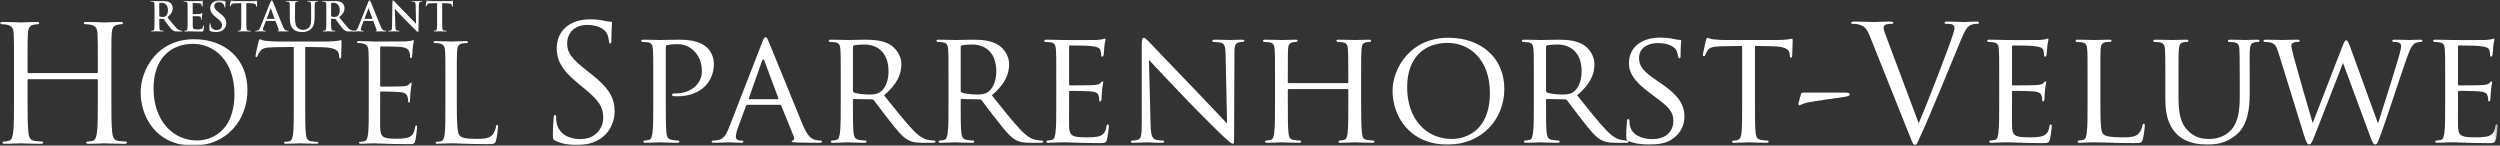 <svg width="618" height="36" viewBox="0 0 618 36" fill="none" xmlns="http://www.w3.org/2000/svg">
<rect x="0" y="0" width="618" height="36" fill="#333333" stroke="none"/>
<g id="logo-white-FH147">
<g id="Sparrenhorst-Veluwe_Logo_RGB (1) 1" clip-path="url(#clip0_416_77)">
<g id="g8">
<g id="g10">
<g id="Clip path group">
<mask id="mask0_416_77" style="mask-type:luminance" maskUnits="userSpaceOnUse" x="0" y="0" width="618" height="36">
<g id="clipPath16">
<path id="path14" d="M0 7.52024e-05H617.45V36H0V7.52024e-05Z" fill="white"/>
</g>
</mask>
<g mask="url(#mask0_416_77)">
<g id="g12">
<g id="g18">
<path id="path20" d="M27.53 23.995C27.53 27.82 27.53 30.967 27.729 32.64C27.85 33.797 28.088 34.672 29.284 34.832C29.841 34.912 30.718 34.992 31.076 34.992C31.315 34.992 31.395 35.111 31.395 35.23C31.395 35.429 31.196 35.55 30.757 35.55C28.566 35.55 26.055 35.429 25.857 35.429C25.658 35.429 23.148 35.55 21.952 35.55C21.514 35.55 21.315 35.469 21.315 35.23C21.315 35.111 21.395 34.992 21.634 34.992C21.992 34.992 22.471 34.912 22.83 34.832C23.626 34.672 23.825 33.797 23.985 32.64C24.183 30.967 24.183 27.82 24.183 23.995V19.811C24.183 19.652 24.064 19.573 23.945 19.573H7.052C6.932 19.573 6.812 19.613 6.812 19.811V23.995C6.812 27.82 6.812 30.967 7.012 32.64C7.132 33.797 7.37 34.672 8.565 34.832C9.124 34.912 10 34.992 10.358 34.992C10.598 34.992 10.677 35.111 10.677 35.23C10.677 35.429 10.477 35.55 10.04 35.55C7.848 35.55 5.338 35.429 5.139 35.429C4.94 35.429 2.43 35.55 1.235 35.55C0.796 35.55 0.597 35.469 0.597 35.23C0.597 35.111 0.677 34.992 0.916 34.992C1.274 34.992 1.752 34.912 2.112 34.832C2.908 34.672 3.107 33.797 3.267 32.64C3.466 30.967 3.466 27.82 3.466 23.995V16.982C3.466 10.768 3.466 9.651 3.386 8.377C3.307 7.023 2.988 6.385 1.672 6.105C1.354 6.026 0.677 5.986 0.318 5.986C0.159 5.986 -0 5.907 -0 5.747C-0 5.507 0.199 5.428 0.636 5.428C2.43 5.428 4.94 5.549 5.139 5.549C5.338 5.549 7.848 5.428 9.043 5.428C9.482 5.428 9.681 5.507 9.681 5.747C9.681 5.907 9.523 5.986 9.363 5.986C9.084 5.986 8.845 6.026 8.366 6.105C7.291 6.304 6.972 6.982 6.892 8.377C6.812 9.651 6.812 10.768 6.812 16.982V17.819C6.812 18.018 6.932 18.059 7.052 18.059H23.945C24.064 18.059 24.183 18.018 24.183 17.819V16.982C24.183 10.768 24.183 9.651 24.104 8.377C24.025 7.023 23.706 6.385 22.391 6.105C22.071 6.026 21.395 5.986 21.036 5.986C20.876 5.986 20.718 5.907 20.718 5.747C20.718 5.507 20.917 5.428 21.355 5.428C23.148 5.428 25.658 5.549 25.857 5.549C26.055 5.549 28.566 5.428 29.761 5.428C30.2 5.428 30.399 5.507 30.399 5.747C30.399 5.907 30.239 5.986 30.081 5.986C29.802 5.986 29.562 6.026 29.084 6.105C28.008 6.304 27.69 6.982 27.61 8.377C27.53 9.651 27.53 10.768 27.53 16.982V23.995Z" fill="white"/>
</g>
<g id="g22">
<path id="path24" d="M48.692 34.724C51.711 34.724 57.951 32.98 57.951 23.218C57.951 15.165 53.053 10.837 47.753 10.837C42.15 10.837 37.956 14.527 37.956 21.874C37.956 29.692 42.652 34.724 48.692 34.724ZM47.986 9.697C55.537 9.697 61.173 14.46 61.173 22.279C61.173 29.793 55.872 36 47.786 36C38.593 36 34.768 28.854 34.768 22.814C34.768 17.379 38.727 9.697 47.986 9.697Z" fill="white"/>
</g>
<g id="g26">
<path id="path28" d="M75.445 25.801C75.445 29.022 75.445 31.671 75.613 33.081C75.713 34.054 75.916 34.793 76.922 34.926C77.391 34.993 78.129 35.061 78.431 35.061C78.633 35.061 78.7 35.16 78.7 35.262C78.7 35.429 78.532 35.53 78.162 35.53C76.318 35.53 74.204 35.429 74.036 35.429C73.87 35.429 71.755 35.53 70.748 35.53C70.378 35.53 70.212 35.464 70.212 35.262C70.212 35.16 70.279 35.061 70.48 35.061C70.782 35.061 71.184 34.993 71.486 34.926C72.157 34.793 72.325 34.054 72.46 33.081C72.628 31.671 72.628 29.022 72.628 25.801V11.61L67.661 11.676C65.58 11.71 64.776 11.944 64.238 12.75C63.87 13.32 63.77 13.553 63.669 13.789C63.569 14.057 63.469 14.126 63.334 14.126C63.233 14.126 63.166 14.024 63.166 13.824C63.166 13.488 63.837 10.602 63.904 10.334C63.972 10.133 64.105 9.697 64.238 9.697C64.474 9.697 64.809 10.032 65.715 10.098C66.689 10.199 67.964 10.266 68.366 10.266H80.947C82.021 10.266 82.794 10.166 83.329 10.098C83.833 9.998 84.134 9.932 84.269 9.932C84.437 9.932 84.437 10.133 84.437 10.334C84.437 11.34 84.336 13.656 84.336 14.024C84.336 14.325 84.236 14.46 84.101 14.46C83.934 14.46 83.866 14.36 83.833 13.89L83.799 13.521C83.665 12.514 82.894 11.743 79.672 11.676L75.445 11.61V25.801Z" fill="white"/>
</g>
<g id="g30">
<path id="path32" d="M91.16 19.895C91.16 14.662 91.16 13.723 91.092 12.648C91.025 11.508 90.757 10.972 89.65 10.736C89.382 10.669 88.813 10.636 88.51 10.636C88.375 10.636 88.24 10.569 88.24 10.435C88.24 10.233 88.408 10.166 88.778 10.166C90.288 10.166 92.401 10.266 92.569 10.266C92.804 10.266 99.48 10.266 100.252 10.233C100.89 10.199 101.426 10.133 101.696 10.065C101.863 10.032 101.997 9.898 102.164 9.898C102.266 9.898 102.298 10.032 102.298 10.199C102.298 10.435 102.131 10.837 102.031 11.775C101.997 12.111 101.931 13.588 101.863 13.991C101.83 14.159 101.763 14.36 101.628 14.36C101.426 14.36 101.36 14.191 101.36 13.924C101.36 13.689 101.326 13.12 101.158 12.717C100.923 12.179 100.589 11.775 98.776 11.575C98.206 11.508 94.549 11.475 94.179 11.475C94.046 11.475 93.979 11.575 93.979 11.81V21.07C93.979 21.305 94.012 21.407 94.179 21.407C94.615 21.407 98.742 21.407 99.513 21.338C100.319 21.272 100.789 21.204 101.092 20.869C101.326 20.601 101.46 20.433 101.595 20.433C101.696 20.433 101.763 20.499 101.763 20.7C101.763 20.902 101.595 21.472 101.493 22.579C101.426 23.25 101.36 24.492 101.36 24.727C101.36 24.995 101.36 25.365 101.125 25.365C100.957 25.365 100.89 25.231 100.89 25.063C100.89 24.727 100.89 24.392 100.755 23.956C100.622 23.486 100.319 22.915 99.011 22.782C98.105 22.68 94.783 22.612 94.214 22.612C94.046 22.612 93.979 22.715 93.979 22.847V25.801C93.979 26.942 93.944 30.834 93.979 31.538C94.079 33.852 94.582 34.288 97.87 34.288C98.742 34.288 100.219 34.288 101.092 33.92C101.964 33.551 102.367 32.88 102.6 31.505C102.668 31.135 102.735 31 102.903 31C103.104 31 103.104 31.27 103.104 31.505C103.104 31.773 102.835 34.054 102.668 34.758C102.432 35.632 102.164 35.632 100.857 35.632C95.79 35.632 93.541 35.429 92.569 35.429C92.502 35.429 91.933 35.464 91.227 35.464C90.556 35.497 89.783 35.53 89.281 35.53C88.911 35.53 88.745 35.464 88.745 35.262C88.745 35.16 88.813 35.061 89.013 35.061C89.314 35.061 89.717 34.993 90.02 34.926C90.689 34.793 90.857 34.054 90.992 33.081C91.16 31.671 91.16 29.022 91.16 25.801V19.895Z" fill="white"/>
</g>
<g id="g34">
<path id="path36" d="M112.922 25.869C112.922 30.8 113.056 32.948 113.659 33.551C114.197 34.087 115.069 34.323 117.685 34.323C119.463 34.323 120.94 34.288 121.746 33.316C122.181 32.78 122.517 31.941 122.617 31.301C122.651 31.035 122.718 30.867 122.92 30.867C123.087 30.867 123.121 31 123.121 31.37C123.121 31.739 122.885 33.752 122.617 34.724C122.383 35.497 122.282 35.632 120.504 35.632C115.672 35.632 113.458 35.429 111.513 35.429C111.378 35.429 110.807 35.464 110.138 35.464C109.465 35.497 108.728 35.53 108.225 35.53C107.855 35.53 107.687 35.464 107.687 35.262C107.687 35.16 107.755 35.061 107.955 35.061C108.258 35.061 108.661 34.994 108.963 34.926C109.633 34.793 109.801 34.054 109.936 33.081C110.103 31.671 110.103 29.022 110.103 25.801V19.895C110.103 14.662 110.103 13.723 110.036 12.648C109.969 11.508 109.702 10.972 108.594 10.737C108.325 10.669 107.755 10.636 107.452 10.636C107.319 10.636 107.184 10.569 107.184 10.436C107.184 10.233 107.352 10.165 107.722 10.165C109.23 10.165 111.345 10.266 111.513 10.266C111.681 10.266 114.13 10.165 115.136 10.165C115.505 10.165 115.672 10.233 115.672 10.436C115.672 10.569 115.538 10.636 115.404 10.636C115.169 10.636 114.699 10.669 114.297 10.737C113.324 10.904 113.056 11.475 112.99 12.648C112.922 13.723 112.922 14.662 112.922 19.895V25.869Z" fill="white"/>
</g>
<g id="g38">
<path id="path40" d="M39.374 3.907C39.374 4.017 39.394 4.058 39.465 4.088C39.675 4.158 39.974 4.187 40.224 4.187C40.624 4.187 40.755 4.148 40.934 4.017C41.233 3.798 41.525 3.338 41.525 2.517C41.525 1.1 40.584 0.688 39.993 0.688C39.744 0.688 39.563 0.698 39.465 0.728C39.394 0.75 39.374 0.789 39.374 0.869V3.907ZM38.195 3.119C38.195 1.598 38.195 1.319 38.175 0.999C38.155 0.659 38.074 0.499 37.745 0.429C37.665 0.408 37.495 0.4 37.355 0.4C37.246 0.4 37.186 0.378 37.186 0.31C37.186 0.238 37.256 0.22 37.405 0.22C37.936 0.22 38.565 0.25 38.775 0.25C39.114 0.25 39.874 0.22 40.184 0.22C40.813 0.22 41.483 0.28 42.022 0.648C42.304 0.839 42.701 1.348 42.701 2.018C42.701 2.758 42.393 3.438 41.384 4.257C42.273 5.377 42.963 6.267 43.551 6.887C44.112 7.466 44.524 7.537 44.673 7.566C44.782 7.586 44.872 7.596 44.951 7.596C45.033 7.596 45.072 7.626 45.072 7.677C45.072 7.757 45.003 7.776 44.882 7.776H43.932C43.372 7.776 43.123 7.727 42.862 7.586C42.433 7.357 42.053 6.887 41.493 6.117C41.093 5.566 40.634 4.888 40.504 4.737C40.454 4.677 40.395 4.667 40.324 4.667L39.455 4.647C39.405 4.647 39.374 4.667 39.374 4.727V4.868C39.374 5.797 39.374 6.587 39.424 7.007C39.455 7.295 39.514 7.516 39.814 7.556C39.965 7.578 40.184 7.596 40.304 7.596C40.385 7.596 40.422 7.626 40.422 7.677C40.422 7.747 40.353 7.776 40.224 7.776C39.645 7.776 38.905 7.747 38.754 7.747C38.565 7.747 37.936 7.776 37.535 7.776C37.405 7.776 37.335 7.747 37.335 7.677C37.335 7.626 37.375 7.596 37.495 7.596C37.646 7.596 37.765 7.578 37.854 7.556C38.054 7.516 38.104 7.295 38.143 7.007C38.195 6.587 38.195 5.797 38.195 4.878V3.119Z" fill="white"/>
</g>
<g id="g42">
<path id="path44" d="M46.381 3.119C46.381 1.599 46.381 1.319 46.361 0.999C46.34 0.659 46.26 0.499 45.932 0.429C45.853 0.409 45.683 0.4 45.542 0.4C45.431 0.4 45.373 0.379 45.373 0.31C45.373 0.238 45.442 0.22 45.592 0.22C46.12 0.22 46.751 0.25 47.032 0.25C47.351 0.25 49.34 0.25 49.529 0.238C49.72 0.22 49.881 0.199 49.959 0.179C50.009 0.169 50.07 0.139 50.12 0.139C50.17 0.139 50.181 0.179 50.181 0.229C50.181 0.3 50.13 0.418 50.098 0.879C50.09 0.979 50.07 1.42 50.05 1.539C50.039 1.589 50.02 1.649 49.951 1.649C49.881 1.649 49.859 1.599 49.859 1.51C49.859 1.438 49.851 1.269 49.802 1.148C49.73 0.969 49.63 0.849 49.131 0.788C48.962 0.769 47.911 0.75 47.712 0.75C47.663 0.75 47.641 0.778 47.641 0.849V3.378C47.641 3.448 47.651 3.488 47.712 3.488C47.929 3.488 49.081 3.488 49.311 3.469C49.551 3.448 49.7 3.418 49.791 3.317C49.859 3.239 49.901 3.189 49.951 3.189C49.99 3.189 50.02 3.207 50.02 3.268C50.02 3.328 49.97 3.488 49.941 3.997C49.921 4.198 49.901 4.598 49.901 4.667C49.901 4.747 49.901 4.858 49.81 4.858C49.74 4.858 49.72 4.817 49.72 4.767C49.708 4.667 49.708 4.538 49.68 4.408C49.63 4.208 49.49 4.057 49.12 4.018C48.932 3.997 47.941 3.989 47.701 3.989C47.651 3.989 47.641 4.027 47.641 4.088V4.877C47.641 5.217 47.631 6.136 47.641 6.428C47.663 7.116 47.82 7.266 48.84 7.266C49.101 7.266 49.52 7.266 49.78 7.147C50.039 7.027 50.158 6.816 50.23 6.407C50.249 6.297 50.269 6.257 50.34 6.257C50.421 6.257 50.421 6.338 50.421 6.437C50.421 6.666 50.34 7.347 50.291 7.546C50.22 7.807 50.13 7.807 49.75 7.807C48.24 7.807 47.571 7.747 46.981 7.747C46.751 7.747 46.12 7.776 45.721 7.776C45.592 7.776 45.523 7.747 45.523 7.677C45.523 7.627 45.562 7.597 45.683 7.597C45.83 7.597 45.95 7.577 46.042 7.556C46.242 7.516 46.292 7.295 46.332 7.007C46.381 6.587 46.381 5.797 46.381 4.877V3.119Z" fill="white"/>
</g>
<g id="g46">
<path id="path48" d="M51.949 7.657C51.79 7.586 51.758 7.538 51.758 7.317C51.758 6.768 51.799 6.167 51.809 6.006C51.819 5.857 51.849 5.746 51.93 5.746C52.018 5.746 52.028 5.837 52.028 5.917C52.028 6.047 52.068 6.257 52.12 6.428C52.338 7.166 52.929 7.436 53.55 7.436C54.448 7.436 54.887 6.828 54.887 6.297C54.887 5.807 54.738 5.337 53.908 4.697L53.448 4.338C52.349 3.477 51.969 2.778 51.969 1.969C51.969 0.869 52.888 0.079 54.279 0.079C54.928 0.079 55.348 0.179 55.607 0.249C55.699 0.269 55.746 0.3 55.746 0.368C55.746 0.499 55.709 0.789 55.709 1.569C55.709 1.79 55.676 1.868 55.597 1.868C55.528 1.868 55.498 1.808 55.498 1.689C55.498 1.599 55.448 1.287 55.238 1.028C55.088 0.839 54.797 0.539 54.149 0.539C53.407 0.539 52.96 0.97 52.96 1.569C52.96 2.029 53.188 2.379 54.02 3.008L54.298 3.217C55.498 4.148 55.937 4.818 55.937 5.767C55.937 6.348 55.718 7.035 54.997 7.506C54.498 7.825 53.938 7.916 53.407 7.916C52.828 7.916 52.378 7.847 51.949 7.657Z" fill="white"/>
</g>
<g id="g50">
<path id="path52" d="M59.639 0.779L58.15 0.819C57.572 0.839 57.33 0.889 57.18 1.11C57.08 1.259 57.029 1.379 57.011 1.46C56.99 1.538 56.961 1.579 56.901 1.579C56.83 1.579 56.81 1.528 56.81 1.419C56.81 1.259 57.001 0.35 57.021 0.27C57.05 0.139 57.08 0.079 57.14 0.079C57.22 0.079 57.321 0.18 57.572 0.199C57.86 0.229 58.24 0.249 58.569 0.249H62.529C63.168 0.249 63.409 0.149 63.489 0.149C63.558 0.149 63.568 0.21 63.568 0.359C63.568 0.569 63.538 1.259 63.538 1.519C63.528 1.619 63.508 1.679 63.448 1.679C63.368 1.679 63.349 1.629 63.338 1.478L63.328 1.37C63.308 1.11 63.037 0.829 62.148 0.809L60.889 0.779V4.878C60.889 5.797 60.889 6.587 60.939 7.017C60.968 7.295 61.03 7.516 61.33 7.556C61.468 7.578 61.689 7.596 61.84 7.596C61.949 7.596 61.999 7.626 61.999 7.676C61.999 7.747 61.919 7.775 61.808 7.775C61.149 7.775 60.518 7.747 60.24 7.747C60.009 7.747 59.379 7.775 58.98 7.775C58.851 7.775 58.779 7.747 58.779 7.676C58.779 7.626 58.819 7.596 58.94 7.596C59.09 7.596 59.209 7.578 59.299 7.556C59.499 7.516 59.56 7.295 59.589 7.007C59.639 6.587 59.639 5.797 59.639 4.878V0.779Z" fill="white"/>
</g>
<g id="g54">
<path id="path56" d="M67.825 4.667C67.873 4.667 67.885 4.637 67.873 4.608L66.975 2.138C66.964 2.099 66.954 2.049 66.924 2.049C66.894 2.049 66.875 2.099 66.865 2.138L65.945 4.598C65.935 4.637 65.945 4.667 65.985 4.667H67.825ZM65.784 5.168C65.734 5.168 65.716 5.188 65.696 5.248L65.155 6.676C65.056 6.927 65.006 7.166 65.006 7.286C65.006 7.466 65.094 7.596 65.404 7.596H65.555C65.675 7.596 65.705 7.617 65.705 7.677C65.705 7.757 65.645 7.775 65.535 7.775C65.215 7.775 64.785 7.747 64.476 7.747C64.365 7.747 63.816 7.775 63.295 7.775C63.166 7.775 63.106 7.757 63.106 7.677C63.106 7.617 63.146 7.596 63.226 7.596C63.315 7.596 63.456 7.587 63.536 7.578C63.996 7.516 64.186 7.176 64.386 6.676L66.894 0.4C67.014 0.109 67.074 0 67.175 0C67.265 0 67.325 0.091 67.424 0.32C67.664 0.869 69.263 4.947 69.904 6.468C70.284 7.367 70.573 7.506 70.784 7.556C70.933 7.587 71.083 7.596 71.204 7.596C71.283 7.596 71.333 7.606 71.333 7.677C71.333 7.757 71.241 7.775 70.873 7.775C70.513 7.775 69.785 7.775 68.984 7.757C68.804 7.747 68.683 7.747 68.683 7.677C68.683 7.617 68.724 7.596 68.824 7.587C68.894 7.566 68.963 7.476 68.914 7.357L68.115 5.236C68.094 5.188 68.064 5.168 68.014 5.168H65.784Z" fill="white"/>
</g>
<g id="g58">
<path id="path60" d="M71.646 3.119C71.646 1.599 71.646 1.319 71.624 0.999C71.604 0.659 71.525 0.499 71.196 0.429C71.115 0.409 70.945 0.4 70.805 0.4C70.695 0.4 70.635 0.379 70.635 0.31C70.635 0.238 70.705 0.22 70.856 0.22C71.385 0.22 72.016 0.25 72.314 0.25C72.555 0.25 73.184 0.22 73.544 0.22C73.695 0.22 73.763 0.238 73.763 0.31C73.763 0.379 73.703 0.4 73.604 0.4C73.494 0.4 73.435 0.409 73.314 0.429C73.043 0.479 72.965 0.648 72.945 0.999C72.924 1.319 72.924 1.599 72.924 3.119V4.518C72.924 5.968 73.214 6.577 73.703 6.977C74.153 7.347 74.614 7.387 74.954 7.387C75.393 7.387 75.934 7.246 76.333 6.846C76.883 6.297 76.914 5.397 76.914 4.367V3.119C76.914 1.599 76.914 1.319 76.893 0.999C76.872 0.659 76.793 0.499 76.462 0.429C76.383 0.409 76.213 0.4 76.103 0.4C75.995 0.4 75.934 0.379 75.934 0.31C75.934 0.238 76.003 0.22 76.144 0.22C76.654 0.22 77.282 0.25 77.293 0.25C77.413 0.25 78.043 0.22 78.432 0.22C78.573 0.22 78.642 0.238 78.642 0.31C78.642 0.379 78.582 0.4 78.462 0.4C78.352 0.4 78.291 0.409 78.173 0.429C77.902 0.479 77.822 0.648 77.803 0.999C77.782 1.319 77.782 1.599 77.782 3.119V4.187C77.782 5.297 77.672 6.476 76.833 7.196C76.124 7.807 75.403 7.916 74.754 7.916C74.224 7.916 73.264 7.886 72.535 7.227C72.024 6.768 71.646 6.028 71.646 4.578V3.119Z" fill="white"/>
</g>
<g id="g62">
<path id="path64" d="M81.844 3.907C81.844 4.017 81.864 4.058 81.933 4.088C82.144 4.158 82.443 4.187 82.695 4.187C83.093 4.187 83.224 4.148 83.403 4.017C83.702 3.798 83.992 3.338 83.992 2.517C83.992 1.1 83.053 0.688 82.464 0.688C82.214 0.688 82.034 0.698 81.933 0.728C81.864 0.75 81.844 0.789 81.844 0.869V3.907ZM80.665 3.119C80.665 1.598 80.665 1.319 80.644 0.999C80.624 0.659 80.544 0.499 80.214 0.429C80.134 0.408 79.964 0.4 79.824 0.4C79.714 0.4 79.655 0.378 79.655 0.31C79.655 0.238 79.724 0.22 79.874 0.22C80.405 0.22 81.034 0.25 81.244 0.25C81.584 0.25 82.344 0.22 82.653 0.22C83.284 0.22 83.952 0.28 84.492 0.648C84.772 0.839 85.172 1.348 85.172 2.018C85.172 2.758 84.862 3.438 83.853 4.257C84.742 5.377 85.432 6.267 86.022 6.887C86.583 7.466 86.992 7.537 87.142 7.566C87.251 7.586 87.341 7.596 87.421 7.596C87.501 7.596 87.543 7.626 87.543 7.677C87.543 7.757 87.471 7.776 87.352 7.776H86.403C85.842 7.776 85.592 7.727 85.331 7.586C84.903 7.357 84.522 6.887 83.962 6.117C83.564 5.566 83.103 4.888 82.974 4.737C82.924 4.677 82.863 4.667 82.794 4.667L81.923 4.647C81.874 4.647 81.844 4.667 81.844 4.727V4.868C81.844 5.797 81.844 6.587 81.894 7.007C81.923 7.295 81.983 7.516 82.283 7.556C82.434 7.578 82.653 7.596 82.774 7.596C82.854 7.596 82.893 7.626 82.893 7.677C82.893 7.747 82.824 7.776 82.695 7.776C82.114 7.776 81.374 7.747 81.223 7.747C81.034 7.747 80.405 7.776 80.005 7.776C79.874 7.776 79.804 7.747 79.804 7.677C79.804 7.626 79.845 7.596 79.964 7.596C80.114 7.596 80.234 7.578 80.325 7.556C80.524 7.516 80.574 7.295 80.614 7.007C80.665 6.587 80.665 5.797 80.665 4.878V3.119Z" fill="white"/>
</g>
<g id="g66">
<path id="path68" d="M92.001 4.667C92.051 4.667 92.061 4.637 92.051 4.608L91.153 2.138C91.142 2.099 91.132 2.049 91.102 2.049C91.072 2.049 91.052 2.099 91.042 2.138L90.123 4.598C90.113 4.637 90.123 4.667 90.162 4.667H92.001ZM89.963 5.168C89.912 5.168 89.892 5.188 89.872 5.248L89.333 6.676C89.233 6.927 89.182 7.166 89.182 7.286C89.182 7.466 89.273 7.596 89.582 7.596H89.733C89.852 7.596 89.882 7.617 89.882 7.677C89.882 7.757 89.823 7.775 89.713 7.775C89.393 7.775 88.963 7.747 88.653 7.747C88.543 7.747 87.994 7.775 87.473 7.775C87.344 7.775 87.284 7.757 87.284 7.677C87.284 7.617 87.324 7.596 87.403 7.596C87.493 7.596 87.634 7.587 87.713 7.578C88.173 7.516 88.364 7.176 88.563 6.676L91.072 0.4C91.192 0.109 91.252 0 91.352 0C91.442 0 91.501 0.091 91.601 0.32C91.841 0.869 93.441 4.947 94.082 6.468C94.461 7.367 94.75 7.506 94.96 7.556C95.109 7.587 95.26 7.596 95.381 7.596C95.461 7.596 95.511 7.606 95.511 7.677C95.511 7.757 95.419 7.775 95.051 7.775C94.691 7.775 93.961 7.775 93.161 7.757C92.981 7.747 92.862 7.747 92.862 7.677C92.862 7.617 92.902 7.596 93.002 7.587C93.071 7.566 93.141 7.476 93.092 7.357L92.292 5.236C92.272 5.188 92.242 5.168 92.192 5.168H89.963Z" fill="white"/>
</g>
<g id="g70">
<path id="path72" d="M97.725 6.416C97.745 7.196 97.874 7.457 98.074 7.526C98.244 7.586 98.435 7.596 98.594 7.596C98.704 7.596 98.765 7.617 98.765 7.677C98.765 7.757 98.674 7.776 98.534 7.776C97.885 7.776 97.486 7.746 97.295 7.746C97.205 7.746 96.734 7.776 96.215 7.776C96.085 7.776 95.995 7.767 95.995 7.677C95.995 7.617 96.055 7.596 96.155 7.596C96.286 7.596 96.465 7.586 96.606 7.546C96.865 7.466 96.905 7.176 96.915 6.308L97.006 0.389C97.006 0.19 97.036 0.049 97.134 0.049C97.246 0.049 97.335 0.179 97.504 0.358C97.625 0.489 99.145 2.119 100.603 3.567C101.284 4.248 102.633 5.688 102.804 5.847H102.852L102.754 1.359C102.744 0.75 102.653 0.559 102.414 0.459C102.263 0.4 102.023 0.4 101.883 0.4C101.763 0.4 101.724 0.369 101.724 0.31C101.724 0.229 101.833 0.22 101.984 0.22C102.503 0.22 102.983 0.25 103.194 0.25C103.303 0.25 103.682 0.22 104.173 0.22C104.302 0.22 104.403 0.229 104.403 0.31C104.403 0.369 104.342 0.4 104.223 0.4C104.123 0.4 104.042 0.4 103.922 0.429C103.643 0.509 103.564 0.72 103.552 1.279L103.443 7.586C103.443 7.807 103.401 7.896 103.312 7.896C103.202 7.896 103.083 7.785 102.973 7.677C102.343 7.077 101.063 5.767 100.024 4.737C98.933 3.658 97.824 2.409 97.645 2.219H97.615L97.725 6.416Z" fill="white"/>
</g>
<g id="g74">
<path id="path76" d="M108.054 0.779L106.565 0.819C105.986 0.839 105.745 0.889 105.595 1.11C105.495 1.259 105.445 1.379 105.425 1.46C105.405 1.538 105.375 1.579 105.314 1.579C105.244 1.579 105.225 1.528 105.225 1.419C105.225 1.259 105.414 0.35 105.435 0.27C105.465 0.139 105.495 0.079 105.555 0.079C105.634 0.079 105.735 0.18 105.986 0.199C106.275 0.229 106.655 0.249 106.985 0.249H110.944C111.583 0.249 111.823 0.149 111.903 0.149C111.973 0.149 111.983 0.21 111.983 0.359C111.983 0.569 111.953 1.259 111.953 1.519C111.943 1.619 111.923 1.679 111.862 1.679C111.782 1.679 111.764 1.629 111.752 1.478L111.743 1.37C111.722 1.11 111.453 0.829 110.564 0.809L109.303 0.779V4.878C109.303 5.797 109.303 6.587 109.354 7.017C109.384 7.295 109.443 7.516 109.744 7.556C109.884 7.578 110.103 7.596 110.254 7.596C110.363 7.596 110.413 7.626 110.413 7.676C110.413 7.747 110.333 7.775 110.224 7.775C109.563 7.775 108.933 7.747 108.655 7.747C108.424 7.747 107.794 7.775 107.394 7.775C107.264 7.775 107.194 7.747 107.194 7.676C107.194 7.626 107.234 7.596 107.355 7.596C107.504 7.596 107.624 7.578 107.714 7.556C107.914 7.516 107.975 7.295 108.004 7.007C108.054 6.587 108.054 5.797 108.054 4.878V0.779Z" fill="white"/>
</g>
<g id="g78">
<path id="path80" d="M137.269 34.785C136.714 34.508 136.675 34.349 136.675 33.279C136.675 31.297 136.833 29.711 136.873 29.077C136.913 28.641 136.992 28.443 137.19 28.443C137.428 28.443 137.468 28.562 137.468 28.879C137.468 29.236 137.468 29.791 137.587 30.346C138.181 33.279 140.798 34.389 143.454 34.389C147.259 34.389 149.122 31.653 149.122 29.117C149.122 26.381 147.973 24.796 144.564 21.981L142.78 20.514C138.578 17.066 137.626 14.608 137.626 11.911C137.626 7.67 140.798 4.777 145.832 4.777C147.378 4.777 148.528 4.934 149.519 5.172C150.272 5.332 150.589 5.371 150.906 5.371C151.223 5.371 151.303 5.451 151.303 5.649C151.303 5.846 151.144 7.154 151.144 9.851C151.144 10.484 151.065 10.762 150.867 10.762C150.629 10.762 150.589 10.564 150.549 10.246C150.51 9.771 150.272 8.701 150.034 8.265C149.796 7.828 148.726 6.163 145.079 6.163C142.344 6.163 140.203 7.868 140.203 10.762C140.203 13.022 141.234 14.449 145.039 17.422L146.149 18.294C150.827 21.981 151.937 24.438 151.937 27.61C151.937 29.236 151.303 32.248 148.567 34.191C146.863 35.38 144.722 35.856 142.581 35.856C140.718 35.856 138.895 35.578 137.269 34.785Z" fill="white"/>
</g>
<g id="g82">
<path id="path84" d="M161.49 19.563C161.49 14.33 161.49 13.378 161.411 12.308C161.332 11.159 161.134 10.604 159.984 10.444C159.707 10.406 159.112 10.366 158.795 10.366C158.676 10.366 158.517 10.207 158.517 10.088C158.517 9.89 158.676 9.811 159.072 9.811C160.658 9.811 162.838 9.89 163.116 9.89C163.869 9.89 166.485 9.811 168.071 9.811C172.551 9.811 174.136 11.198 174.731 11.714C175.524 12.427 176.475 13.934 176.475 15.757C176.475 20.593 172.828 23.805 167.476 23.805C167.278 23.805 166.684 23.805 166.485 23.765C166.327 23.765 166.129 23.607 166.129 23.448C166.129 23.17 166.327 23.091 167.04 23.091C170.806 23.091 173.502 20.712 173.502 17.66C173.502 16.55 173.383 14.37 171.52 12.546C169.696 10.723 167.595 10.921 166.802 10.921C166.208 10.921 165.217 11.079 164.86 11.159C164.662 11.198 164.583 11.436 164.583 11.793V25.51C164.583 28.76 164.583 31.416 164.741 32.803C164.86 33.794 165.058 34.429 166.129 34.587C166.604 34.666 167.357 34.746 167.675 34.746C167.873 34.746 167.952 34.904 167.952 35.024C167.952 35.182 167.794 35.301 167.397 35.301C165.494 35.301 163.195 35.182 163.037 35.182C162.918 35.182 160.658 35.301 159.588 35.301C159.231 35.301 159.033 35.222 159.033 35.024C159.033 34.904 159.112 34.746 159.31 34.746C159.627 34.746 160.063 34.666 160.381 34.587C161.054 34.429 161.134 33.794 161.292 32.803C161.49 31.416 161.49 28.76 161.49 25.51V19.563Z" fill="white"/>
</g>
<g id="g86">
<path id="path88" d="M192.293 24.518C192.451 24.518 192.451 24.439 192.412 24.281L188.963 15.044C188.765 14.528 188.566 14.528 188.368 15.044L185.118 24.281C185.078 24.439 185.118 24.518 185.236 24.518H192.293ZM188.408 10.485C188.844 9.375 189.002 9.177 189.24 9.177C189.597 9.177 189.716 9.652 190.073 10.406C190.707 11.833 196.297 25.748 198.437 30.861C199.706 33.874 200.657 34.31 201.41 34.548C201.926 34.706 202.441 34.746 202.798 34.746C202.996 34.746 203.234 34.825 203.234 35.024C203.234 35.222 202.837 35.301 202.441 35.301C201.926 35.301 199.349 35.301 196.931 35.222C196.257 35.182 195.702 35.182 195.702 34.984C195.702 34.825 195.781 34.825 195.94 34.746C196.138 34.666 196.495 34.389 196.257 33.834L193.125 26.104C193.046 25.945 193.006 25.905 192.808 25.905H184.761C184.602 25.905 184.483 25.985 184.404 26.184L182.422 31.574C182.105 32.407 181.907 33.239 181.907 33.834C181.907 34.508 182.501 34.746 183.096 34.746H183.413C183.69 34.746 183.77 34.865 183.77 35.024C183.77 35.222 183.572 35.301 183.254 35.301C182.422 35.301 180.518 35.182 180.122 35.182C179.766 35.182 178.022 35.301 176.595 35.301C176.158 35.301 175.921 35.222 175.921 35.024C175.921 34.865 176.079 34.746 176.237 34.746C176.476 34.746 176.991 34.706 177.268 34.666C178.854 34.468 179.528 33.28 180.202 31.574L188.408 10.485Z" fill="white"/>
</g>
<g id="g90">
<path id="path92" d="M210.845 22.417C210.845 22.616 210.924 22.735 211.083 22.853C211.598 23.131 213.382 23.369 214.928 23.369C215.76 23.369 216.712 23.329 217.544 22.774C218.734 21.981 219.645 20.198 219.645 17.621C219.645 13.418 217.346 11 213.62 11C212.589 11 211.479 11.119 211.122 11.199C210.964 11.277 210.845 11.396 210.845 11.595V22.417ZM207.832 19.563C207.832 14.33 207.832 13.378 207.753 12.308C207.673 11.159 207.475 10.604 206.326 10.444C206.048 10.406 205.454 10.366 205.136 10.366C205.017 10.366 204.859 10.207 204.859 10.088C204.859 9.89 205.017 9.811 205.414 9.811C207 9.811 209.338 9.89 209.537 9.89C209.893 9.89 212.827 9.811 213.897 9.811C216.117 9.811 218.575 10.009 220.398 11.277C221.271 11.911 222.817 13.537 222.817 15.876C222.817 18.373 221.786 20.791 218.535 23.566C221.39 27.134 223.808 30.187 225.83 32.288C227.693 34.191 228.843 34.508 229.715 34.627C230.389 34.746 230.745 34.746 230.943 34.746C231.141 34.746 231.261 34.905 231.261 35.024C231.261 35.222 231.063 35.301 230.428 35.301H228.248C226.265 35.301 225.393 35.103 224.521 34.627C223.015 33.834 221.746 32.208 219.764 29.672C218.297 27.848 216.751 25.667 215.998 24.756C215.84 24.598 215.76 24.558 215.523 24.558L211.083 24.479C210.924 24.479 210.845 24.558 210.845 24.756V25.549C210.845 28.799 210.845 31.416 211.003 32.803C211.122 33.794 211.321 34.429 212.391 34.587C212.867 34.667 213.62 34.746 213.937 34.746C214.175 34.746 214.214 34.905 214.214 35.024C214.214 35.182 214.056 35.301 213.659 35.301C211.757 35.301 209.537 35.182 209.378 35.182C209.338 35.182 207 35.301 205.929 35.301C205.572 35.301 205.374 35.222 205.374 35.024C205.374 34.905 205.454 34.746 205.652 34.746C205.969 34.746 206.405 34.667 206.722 34.587C207.396 34.429 207.475 33.794 207.634 32.803C207.832 31.416 207.832 28.76 207.832 25.51V19.563Z" fill="white"/>
</g>
<g id="g94">
<path id="path96" d="M237.484 22.417C237.484 22.616 237.563 22.735 237.722 22.853C238.237 23.131 240.021 23.369 241.567 23.369C242.399 23.369 243.351 23.329 244.183 22.774C245.372 21.981 246.284 20.198 246.284 17.621C246.284 13.418 243.985 11 240.259 11C239.228 11 238.118 11.119 237.761 11.199C237.603 11.277 237.484 11.396 237.484 11.595V22.417ZM234.471 19.563C234.471 14.33 234.471 13.378 234.392 12.308C234.312 11.159 234.114 10.604 232.965 10.444C232.687 10.406 232.092 10.366 231.775 10.366C231.656 10.366 231.498 10.207 231.498 10.088C231.498 9.89 231.656 9.811 232.053 9.811C233.638 9.811 235.977 9.89 236.176 9.89C236.532 9.89 239.466 9.811 240.536 9.811C242.756 9.811 245.214 10.009 247.037 11.277C247.91 11.911 249.456 13.537 249.456 15.876C249.456 18.373 248.425 20.791 245.174 23.566C248.028 27.134 250.447 30.187 252.469 32.288C254.332 34.191 255.482 34.508 256.354 34.627C257.028 34.746 257.384 34.746 257.582 34.746C257.78 34.746 257.9 34.905 257.9 35.024C257.9 35.222 257.702 35.301 257.067 35.301H254.887C252.904 35.301 252.032 35.103 251.16 34.627C249.654 33.834 248.385 32.208 246.403 29.672C244.936 27.848 243.39 25.667 242.637 24.756C242.479 24.598 242.399 24.558 242.161 24.558L237.722 24.479C237.563 24.479 237.484 24.558 237.484 24.756V25.549C237.484 28.799 237.484 31.416 237.642 32.803C237.761 33.794 237.959 34.429 239.03 34.587C239.505 34.667 240.259 34.746 240.576 34.746C240.814 34.746 240.853 34.905 240.853 35.024C240.853 35.182 240.695 35.301 240.298 35.301C238.395 35.301 236.176 35.182 236.017 35.182C235.977 35.182 233.638 35.301 232.568 35.301C232.211 35.301 232.013 35.222 232.013 35.024C232.013 34.905 232.092 34.746 232.291 34.746C232.608 34.746 233.044 34.667 233.361 34.587C234.035 34.429 234.114 33.794 234.273 32.803C234.471 31.416 234.471 28.76 234.471 25.51V19.563Z" fill="white"/>
</g>
<g id="g98">
<path id="path100" d="M261.11 19.563C261.11 14.33 261.11 13.378 261.031 12.308C260.952 11.159 260.754 10.604 259.604 10.444C259.326 10.405 258.732 10.366 258.415 10.366C258.296 10.366 258.137 10.207 258.137 10.088C258.137 9.889 258.296 9.811 258.692 9.811C260.278 9.811 262.537 9.889 262.736 9.889C262.974 9.889 270.268 9.93 271.06 9.889C271.734 9.851 272.369 9.732 272.646 9.692C272.805 9.652 272.963 9.533 273.122 9.533C273.241 9.533 273.28 9.692 273.28 9.851C273.28 10.088 273.082 10.485 273.003 11.436C272.963 11.753 272.884 13.26 272.805 13.656C272.765 13.815 272.646 14.013 272.488 14.013C272.289 14.013 272.21 13.854 272.21 13.577C272.21 13.339 272.17 12.785 272.012 12.388C271.774 11.833 271.417 11.595 269.514 11.356C268.92 11.278 264.876 11.237 264.48 11.237C264.321 11.237 264.282 11.356 264.282 11.595V20.752C264.282 20.99 264.282 21.109 264.48 21.109C264.916 21.109 269.514 21.109 270.307 21.029C271.14 20.95 271.655 20.911 272.012 20.555C272.25 20.316 272.408 20.118 272.527 20.118C272.646 20.118 272.725 20.197 272.725 20.395C272.725 20.593 272.527 21.148 272.448 22.258C272.369 22.933 272.289 24.201 272.289 24.439C272.289 24.717 272.21 25.074 271.972 25.074C271.814 25.074 271.734 24.955 271.734 24.756C271.734 24.439 271.734 24.082 271.576 23.646C271.457 23.17 271.14 22.774 269.792 22.615C268.841 22.496 265.114 22.457 264.52 22.457C264.321 22.457 264.282 22.576 264.282 22.695V25.51C264.282 26.659 264.242 30.584 264.282 31.258C264.361 33.517 264.995 33.953 268.444 33.953C269.356 33.953 271.021 33.953 271.933 33.596C272.844 33.2 273.32 32.606 273.518 31.258C273.598 30.861 273.677 30.742 273.875 30.742C274.073 30.742 274.113 31.019 274.113 31.258C274.113 31.496 273.835 33.794 273.637 34.508C273.399 35.38 273.043 35.38 271.695 35.38C269.078 35.38 267.057 35.301 265.63 35.261C264.163 35.182 263.251 35.182 262.736 35.182C262.656 35.182 261.982 35.182 261.229 35.222C260.555 35.261 259.763 35.301 259.208 35.301C258.851 35.301 258.653 35.222 258.653 35.024C258.653 34.904 258.732 34.746 258.93 34.746C259.247 34.746 259.683 34.627 260 34.587C260.674 34.468 260.754 33.794 260.912 32.803C261.11 31.416 261.11 28.76 261.11 25.51V19.563Z" fill="white"/>
</g>
<g id="g102">
<path id="path104" d="M284.42 30.703C284.499 33.477 284.816 34.31 285.768 34.548C286.402 34.706 287.195 34.746 287.512 34.746C287.671 34.746 287.789 34.865 287.789 35.024C287.789 35.222 287.552 35.301 287.156 35.301C285.173 35.301 283.786 35.182 283.468 35.182C283.151 35.182 281.685 35.301 280.099 35.301C279.742 35.301 279.544 35.261 279.544 35.024C279.544 34.865 279.663 34.746 279.821 34.746C280.099 34.746 280.734 34.706 281.249 34.548C282.121 34.31 282.24 33.398 282.24 30.346V11.04C282.24 9.692 282.438 9.335 282.715 9.335C283.112 9.335 283.706 10.009 284.064 10.366C284.619 10.921 289.693 16.311 295.084 21.862C298.533 25.43 302.259 29.433 303.33 30.544L302.972 13.656C302.933 11.476 302.734 10.723 301.664 10.525C301.031 10.406 300.238 10.366 299.96 10.366C299.722 10.366 299.683 10.168 299.683 10.049C299.683 9.851 299.96 9.811 300.357 9.811C301.942 9.811 303.607 9.889 304.004 9.889C304.4 9.889 305.549 9.811 306.977 9.811C307.334 9.811 307.611 9.851 307.611 10.049C307.611 10.168 307.453 10.366 307.215 10.366C307.056 10.366 306.779 10.366 306.382 10.444C305.233 10.683 305.153 11.356 305.153 13.378L305.074 33.12C305.074 35.34 305.034 35.539 304.797 35.539C304.44 35.539 304.083 35.261 302.141 33.477C301.783 33.161 296.749 28.205 293.062 24.359C289.019 20.118 285.094 15.995 284.023 14.806L284.42 30.703Z" fill="white"/>
</g>
<g id="g106">
<path id="path108" d="M336.471 25.51C336.471 28.76 336.51 31.416 336.669 32.804C336.788 33.794 336.867 34.429 337.937 34.587C338.413 34.667 339.206 34.746 339.483 34.746C339.721 34.746 339.8 34.905 339.8 35.024C339.8 35.182 339.602 35.301 339.206 35.301C337.303 35.301 335.082 35.182 334.885 35.182C334.726 35.182 332.467 35.301 331.436 35.301C331.04 35.301 330.881 35.222 330.881 35.024C330.881 34.905 330.96 34.746 331.159 34.746C331.475 34.746 331.871 34.667 332.189 34.587C332.903 34.429 333.022 33.755 333.141 32.764C333.299 31.377 333.299 28.839 333.299 25.588V22.219C333.299 22.06 333.219 22.021 333.1 22.021H318.552C318.433 22.021 318.353 22.06 318.353 22.219V25.588C318.353 28.839 318.353 31.416 318.512 32.804C318.631 33.794 318.75 34.429 319.781 34.587C320.297 34.667 321.049 34.746 321.367 34.746C321.564 34.746 321.644 34.905 321.644 35.024C321.644 35.182 321.485 35.301 321.089 35.301C319.146 35.301 316.926 35.182 316.768 35.182C316.57 35.182 314.35 35.301 313.279 35.301C312.923 35.301 312.724 35.222 312.724 35.024C312.724 34.905 312.804 34.746 313.002 34.746C313.319 34.746 313.756 34.667 314.072 34.587C314.746 34.429 314.826 33.794 314.984 32.804C315.182 31.416 315.182 28.76 315.182 25.51V19.563C315.182 14.33 315.182 13.379 315.104 12.309C315.024 11.159 314.826 10.604 313.676 10.445C313.398 10.406 312.804 10.366 312.486 10.366C312.368 10.366 312.209 10.207 312.209 10.088C312.209 9.89 312.368 9.811 312.764 9.811C314.35 9.811 316.57 9.89 316.768 9.89C316.926 9.89 319.146 9.811 320.217 9.811C320.613 9.811 320.772 9.89 320.772 10.088C320.772 10.207 320.613 10.366 320.494 10.366C320.256 10.366 320.018 10.366 319.623 10.445C318.671 10.643 318.472 11.119 318.393 12.309C318.353 13.379 318.353 14.409 318.353 19.643V20.355C318.353 20.554 318.433 20.554 318.552 20.554H333.1C333.219 20.554 333.299 20.554 333.299 20.355V19.643C333.299 14.409 333.26 13.379 333.219 12.309C333.141 11.159 332.982 10.604 331.832 10.445C331.555 10.406 330.96 10.366 330.643 10.366C330.485 10.366 330.366 10.207 330.366 10.088C330.366 9.89 330.524 9.811 330.92 9.811C332.467 9.811 334.726 9.89 334.885 9.89C335.082 9.89 337.303 9.811 338.334 9.811C338.73 9.811 338.928 9.89 338.928 10.088C338.928 10.207 338.77 10.366 338.611 10.366C338.373 10.366 338.174 10.366 337.739 10.445C336.827 10.643 336.629 11.119 336.549 12.309C336.471 13.379 336.471 14.33 336.471 19.563V25.51Z" fill="white"/>
</g>
<g id="g110">
<path id="path112" d="M358.867 34.35C362 34.35 368.303 32.684 368.303 22.933C368.303 14.845 363.386 10.604 357.876 10.604C352.049 10.604 347.847 14.251 347.847 21.584C347.847 29.434 352.564 34.35 358.867 34.35ZM358.074 9.335C365.923 9.335 371.87 14.132 371.87 21.981C371.87 29.513 366.281 35.737 357.876 35.737C348.322 35.737 344.239 28.562 344.239 22.497C344.239 17.066 348.441 9.335 358.074 9.335Z" fill="white"/>
</g>
<g id="g114">
<path id="path116" d="M382.177 22.417C382.177 22.616 382.256 22.735 382.414 22.853C382.93 23.131 384.714 23.369 386.26 23.369C387.092 23.369 388.044 23.329 388.877 22.774C390.066 21.981 390.977 20.198 390.977 17.621C390.977 13.418 388.678 11 384.952 11C383.922 11 382.811 11.119 382.455 11.199C382.296 11.277 382.177 11.396 382.177 11.595V22.417ZM379.165 19.563C379.165 14.33 379.165 13.378 379.085 12.308C379.006 11.159 378.807 10.604 377.658 10.444C377.381 10.406 376.785 10.366 376.469 10.366C376.35 10.366 376.191 10.207 376.191 10.088C376.191 9.89 376.35 9.811 376.746 9.811C378.332 9.811 380.67 9.89 380.869 9.89C381.225 9.89 384.159 9.811 385.229 9.811C387.45 9.811 389.907 10.009 391.731 11.277C392.603 11.911 394.149 13.537 394.149 15.876C394.149 18.373 393.118 20.791 389.868 23.566C392.722 27.134 395.14 30.187 397.162 32.288C399.025 34.191 400.175 34.508 401.047 34.627C401.721 34.746 402.078 34.746 402.276 34.746C402.474 34.746 402.593 34.905 402.593 35.024C402.593 35.222 402.395 35.301 401.76 35.301H399.58C397.598 35.301 396.726 35.103 395.854 34.627C394.347 33.834 393.079 32.208 391.096 29.672C389.629 27.848 388.084 25.667 387.331 24.756C387.172 24.598 387.092 24.558 386.855 24.558L382.414 24.479C382.256 24.479 382.177 24.558 382.177 24.756V25.549C382.177 28.799 382.177 31.416 382.336 32.803C382.455 33.794 382.652 34.429 383.723 34.587C384.199 34.667 384.952 34.746 385.269 34.746C385.507 34.746 385.547 34.905 385.547 35.024C385.547 35.182 385.388 35.301 384.992 35.301C383.088 35.301 380.869 35.182 380.711 35.182C380.67 35.182 378.332 35.301 377.262 35.301C376.904 35.301 376.707 35.222 376.707 35.024C376.707 34.905 376.785 34.746 376.984 34.746C377.301 34.746 377.737 34.667 378.055 34.587C378.728 34.429 378.807 33.794 378.966 32.803C379.165 31.416 379.165 28.76 379.165 25.51V19.563Z" fill="white"/>
</g>
<g id="g118">
<path id="path120" d="M402.514 34.825C402.038 34.587 401.999 34.468 401.999 33.556C401.999 31.892 402.157 30.544 402.197 29.989C402.197 29.632 402.276 29.434 402.474 29.434C402.672 29.434 402.791 29.553 402.791 29.83C402.791 30.108 402.791 30.584 402.91 31.059C403.465 33.518 406.082 34.389 408.421 34.389C411.869 34.389 413.653 32.447 413.653 29.91C413.653 27.491 412.346 26.342 409.254 24.043L407.668 22.852C403.901 20.038 402.672 17.977 402.672 15.638C402.672 11.674 405.804 9.296 410.403 9.296C411.791 9.296 413.178 9.494 414.01 9.692C414.684 9.851 414.961 9.851 415.239 9.851C415.516 9.851 415.596 9.89 415.596 10.088C415.596 10.247 415.437 11.356 415.437 13.656C415.437 14.171 415.398 14.409 415.16 14.409C414.922 14.409 414.883 14.252 414.842 13.973C414.803 13.577 414.525 12.665 414.328 12.309C414.09 11.911 412.94 10.643 409.809 10.643C407.271 10.643 405.17 11.911 405.17 14.29C405.17 16.43 406.24 17.66 409.689 20L410.68 20.674C414.922 23.567 416.389 25.906 416.389 28.799C416.389 30.782 415.635 32.922 413.139 34.548C411.672 35.499 409.491 35.737 407.588 35.737C405.963 35.737 403.941 35.499 402.514 34.825Z" fill="white"/>
</g>
<g id="g122">
<path id="path124" d="M433.83 25.51C433.83 28.76 433.83 31.416 433.988 32.804C434.107 33.794 434.266 34.429 435.336 34.587C435.812 34.667 436.605 34.746 436.922 34.746C437.16 34.746 437.199 34.905 437.199 35.024C437.199 35.182 437.041 35.301 436.644 35.301C434.742 35.301 432.522 35.182 432.323 35.182C432.165 35.182 429.747 35.301 428.716 35.301C428.32 35.301 428.161 35.222 428.161 35.024C428.161 34.905 428.24 34.786 428.439 34.786C428.756 34.786 429.152 34.706 429.469 34.627C430.183 34.468 430.381 33.794 430.5 32.804C430.659 31.416 430.659 28.76 430.659 25.51V11.357L425.624 11.436C423.444 11.476 422.611 11.713 422.096 12.506C421.699 13.102 421.66 13.34 421.541 13.577C421.461 13.854 421.342 13.895 421.183 13.895C421.105 13.895 420.946 13.815 420.946 13.616C420.946 13.26 421.66 10.247 421.699 9.969C421.779 9.771 421.937 9.335 422.056 9.335C422.294 9.335 422.65 9.613 423.602 9.732C424.593 9.851 425.941 9.89 426.338 9.89H439.499C440.648 9.89 441.441 9.811 441.996 9.732C442.511 9.652 442.829 9.573 442.988 9.573C443.146 9.573 443.146 9.771 443.146 9.969C443.146 11 443.027 13.418 443.027 13.815C443.027 14.092 442.869 14.251 442.71 14.251C442.551 14.251 442.472 14.132 442.432 13.657L442.393 13.299C442.274 12.268 441.521 11.516 438.19 11.436L433.83 11.357V25.51Z" fill="white"/>
</g>
<g id="g126">
<path id="path128" d="M456.069 22.893C456.743 22.893 457.258 22.971 457.258 23.289C457.258 23.764 456.505 23.844 455.87 23.963C454.8 24.122 447.783 25.074 446.436 25.43C445.683 25.629 445.009 26.024 444.81 26.024C444.572 26.024 444.533 25.786 444.613 25.43L445.207 23.21C445.286 22.933 445.445 22.893 446.08 22.893H456.069Z" fill="white"/>
</g>
<g id="g130">
<path id="path132" d="M474.304 30.465C476.604 25.153 481.916 11.318 482.789 8.463C482.986 7.868 483.145 7.313 483.145 6.956C483.145 6.639 483.026 6.244 482.63 6.045C482.154 5.887 481.56 5.887 481.123 5.887C480.886 5.887 480.687 5.846 480.687 5.648C480.687 5.41 480.925 5.332 481.56 5.332C483.145 5.332 484.968 5.451 485.445 5.451C485.682 5.451 487.386 5.332 488.537 5.332C488.972 5.332 489.211 5.41 489.211 5.609C489.211 5.807 489.052 5.887 488.734 5.887C488.457 5.887 487.585 5.887 486.831 6.362C486.316 6.719 485.722 7.393 484.652 10.088C484.215 11.199 482.234 15.955 480.212 20.831C477.793 26.619 476.009 30.901 475.097 32.843C473.987 35.222 473.829 35.856 473.433 35.856C472.957 35.856 472.759 35.301 472.005 33.398L462.293 9.097C461.421 6.877 460.826 6.441 459.439 6.045C458.843 5.887 458.169 5.887 457.932 5.887C457.695 5.887 457.615 5.767 457.615 5.609C457.615 5.37 458.012 5.332 458.646 5.332C460.549 5.332 462.808 5.451 463.284 5.451C463.68 5.451 465.464 5.332 466.971 5.332C467.684 5.332 468.041 5.41 468.041 5.609C468.041 5.807 467.922 5.887 467.645 5.887C467.209 5.887 466.495 5.926 466.138 6.084C465.702 6.283 465.623 6.6 465.623 6.877C465.623 7.393 466.099 8.621 466.693 10.168L474.304 30.465Z" fill="white"/>
</g>
<g id="g134">
<path id="path136" d="M494.203 19.563C494.203 14.33 494.203 13.378 494.124 12.308C494.045 11.159 493.846 10.604 492.697 10.444C492.419 10.405 491.825 10.366 491.507 10.366C491.389 10.366 491.23 10.207 491.23 10.088C491.23 9.889 491.389 9.811 491.785 9.811C493.371 9.811 495.63 9.889 495.828 9.889C496.066 9.889 503.361 9.93 504.154 9.889C504.828 9.851 505.461 9.732 505.739 9.692C505.898 9.652 506.056 9.533 506.215 9.533C506.334 9.533 506.373 9.692 506.373 9.851C506.373 10.088 506.176 10.485 506.096 11.436C506.056 11.753 505.977 13.26 505.898 13.656C505.858 13.815 505.739 14.013 505.58 14.013C505.383 14.013 505.303 13.854 505.303 13.577C505.303 13.339 505.263 12.785 505.105 12.388C504.867 11.833 504.51 11.595 502.607 11.356C502.013 11.278 497.969 11.237 497.573 11.237C497.414 11.237 497.374 11.356 497.374 11.595V20.752C497.374 20.99 497.374 21.109 497.573 21.109C498.009 21.109 502.607 21.109 503.4 21.029C504.233 20.95 504.748 20.911 505.105 20.555C505.342 20.316 505.502 20.118 505.621 20.118C505.739 20.118 505.818 20.197 505.818 20.395C505.818 20.593 505.621 21.148 505.541 22.258C505.461 22.933 505.383 24.201 505.383 24.439C505.383 24.717 505.303 25.074 505.065 25.074C504.906 25.074 504.828 24.955 504.828 24.756C504.828 24.439 504.828 24.082 504.669 23.646C504.55 23.17 504.233 22.774 502.885 22.615C501.933 22.496 498.207 22.457 497.613 22.457C497.414 22.457 497.374 22.576 497.374 22.695V25.51C497.374 26.659 497.335 30.584 497.374 31.258C497.454 33.517 498.088 33.953 501.537 33.953C502.449 33.953 504.114 33.953 505.025 33.596C505.937 33.2 506.413 32.606 506.611 31.258C506.691 30.861 506.77 30.742 506.969 30.742C507.166 30.742 507.206 31.019 507.206 31.258C507.206 31.496 506.928 33.794 506.73 34.508C506.492 35.38 506.135 35.38 504.787 35.38C502.171 35.38 500.15 35.301 498.722 35.261C497.256 35.182 496.344 35.182 495.828 35.182C495.749 35.182 495.075 35.182 494.322 35.222C493.648 35.261 492.855 35.301 492.3 35.301C491.944 35.301 491.745 35.222 491.745 35.024C491.745 34.904 491.825 34.746 492.023 34.746C492.34 34.746 492.776 34.627 493.093 34.587C493.767 34.468 493.846 33.794 494.005 32.803C494.203 31.416 494.203 28.76 494.203 25.51V19.563Z" fill="white"/>
</g>
<g id="g138">
<path id="path140" d="M519.218 25.588C519.218 30.544 519.296 32.565 519.931 33.16C520.486 33.715 521.833 33.953 524.569 33.953C526.393 33.953 527.939 33.913 528.771 32.922C529.207 32.407 529.485 31.693 529.604 31.019C529.644 30.781 529.762 30.584 529.961 30.584C530.119 30.584 530.199 30.742 530.199 31.099C530.199 31.455 529.961 33.477 529.683 34.468C529.445 35.261 529.326 35.38 527.463 35.38C524.966 35.38 523.023 35.34 521.398 35.261C519.812 35.222 518.622 35.182 517.592 35.182C517.433 35.182 516.839 35.182 516.165 35.222C515.452 35.261 514.699 35.301 514.144 35.301C513.787 35.301 513.589 35.222 513.589 35.024C513.589 34.904 513.667 34.746 513.866 34.746C514.183 34.746 514.619 34.666 514.936 34.587C515.61 34.429 515.689 33.794 515.848 32.803C516.046 31.416 516.046 28.76 516.046 25.51V19.563C516.046 14.33 516.046 13.378 515.966 12.308C515.888 11.159 515.689 10.604 514.54 10.444C514.262 10.405 513.667 10.366 513.351 10.366C513.232 10.366 513.073 10.207 513.073 10.088C513.073 9.889 513.232 9.811 513.628 9.811C515.214 9.811 517.394 9.889 517.592 9.889C517.751 9.889 520.367 9.811 521.437 9.811C521.794 9.811 521.993 9.889 521.993 10.088C521.993 10.207 521.833 10.326 521.714 10.326C521.477 10.326 520.962 10.366 520.566 10.405C519.535 10.604 519.337 11.119 519.257 12.308C519.218 13.378 519.218 14.33 519.218 19.563V25.588Z" fill="white"/>
</g>
<g id="g142">
<path id="path144" d="M535.273 19.563C535.273 14.33 535.273 13.378 535.194 12.308C535.114 11.237 534.916 10.604 533.766 10.444C533.489 10.406 532.895 10.366 532.577 10.366C532.459 10.366 532.299 10.207 532.299 10.088C532.299 9.889 532.459 9.811 532.855 9.811C534.44 9.811 536.542 9.889 536.859 9.889C537.176 9.889 539.356 9.811 540.387 9.811C540.783 9.811 540.981 9.889 540.981 10.088C540.981 10.207 540.823 10.366 540.664 10.366C540.427 10.366 540.228 10.366 539.792 10.444C538.881 10.604 538.682 11.198 538.603 12.308C538.524 13.378 538.524 14.33 538.524 19.563V24.281C538.524 29.156 539.594 31.178 541.1 32.526C542.805 34.072 544.312 34.35 546.294 34.35C548.434 34.35 550.496 33.399 551.685 31.971C553.31 30.029 553.667 27.253 553.667 23.805V19.563C553.667 14.33 553.627 13.378 553.588 12.308C553.549 11.237 553.35 10.604 552.2 10.444C551.923 10.406 551.328 10.366 551.011 10.366C550.852 10.366 550.734 10.207 550.734 10.088C550.734 9.889 550.892 9.811 551.288 9.811C552.835 9.811 554.856 9.889 555.054 9.889C555.293 9.889 556.957 9.811 557.988 9.811C558.384 9.811 558.543 9.889 558.543 10.088C558.543 10.207 558.424 10.366 558.265 10.366C558.028 10.366 557.83 10.366 557.393 10.444C556.442 10.643 556.244 11.198 556.164 12.308C556.086 13.378 556.125 14.33 556.125 19.563V23.17C556.125 26.817 555.649 30.9 552.874 33.28C550.337 35.459 547.641 35.737 545.58 35.737C544.43 35.737 540.783 35.658 538.326 33.358C536.621 31.773 535.273 29.434 535.273 24.518V19.563Z" fill="white"/>
</g>
<g id="g146">
<path id="path148" d="M587.758 30.306H587.917C588.789 27.531 591.921 17.779 593.15 13.459C593.506 12.189 593.547 11.793 593.547 11.357C593.547 10.762 593.269 10.366 591.683 10.366C591.485 10.366 591.366 10.168 591.366 10.049C591.366 9.889 591.525 9.811 591.961 9.811C593.744 9.811 595.211 9.889 595.529 9.889C595.766 9.889 597.273 9.811 598.343 9.811C598.66 9.811 598.818 9.889 598.818 10.009C598.818 10.168 598.74 10.366 598.502 10.366C598.383 10.366 597.709 10.406 597.313 10.525C596.281 10.881 595.726 12.229 595.053 14.092C593.506 18.373 590.058 29.077 588.67 32.843C587.758 35.34 587.56 35.737 587.164 35.737C586.807 35.737 586.49 35.301 586.014 33.992L579.196 15.559C578.006 18.492 573.289 30.822 572.021 33.953C571.426 35.38 571.188 35.737 570.791 35.737C570.435 35.737 570.157 35.38 569.444 33.081L563.26 13.101C562.705 11.318 562.348 10.881 561.436 10.563C560.96 10.406 560.088 10.366 559.85 10.366C559.692 10.366 559.533 10.247 559.533 10.049C559.533 9.889 559.771 9.811 560.088 9.811C561.912 9.811 563.853 9.889 564.211 9.889C564.527 9.889 566.114 9.811 567.858 9.811C568.334 9.811 568.492 9.889 568.492 10.049C568.492 10.247 568.294 10.366 568.135 10.366C567.858 10.366 567.303 10.366 566.907 10.563C566.668 10.643 566.431 10.841 566.431 11.278C566.431 11.714 566.708 12.903 567.105 14.409C567.66 16.55 571.228 28.918 571.664 30.306H571.743L579.037 11.476C579.552 10.128 579.79 9.93 579.988 9.93C580.226 9.93 580.504 10.366 580.94 11.515L587.758 30.306Z" fill="white"/>
</g>
<g id="g150">
<path id="path152" d="M604.447 19.563C604.447 14.33 604.447 13.378 604.368 12.308C604.289 11.159 604.09 10.604 602.941 10.444C602.663 10.405 602.069 10.366 601.752 10.366C601.633 10.366 601.474 10.207 601.474 10.088C601.474 9.889 601.633 9.811 602.029 9.811C603.615 9.811 605.874 9.889 606.073 9.889C606.31 9.889 613.605 9.93 614.398 9.889C615.072 9.851 615.706 9.732 615.983 9.692C616.142 9.652 616.3 9.533 616.459 9.533C616.578 9.533 616.617 9.692 616.617 9.851C616.617 10.088 616.42 10.485 616.34 11.436C616.3 11.753 616.221 13.26 616.142 13.656C616.102 13.815 615.983 14.013 615.824 14.013C615.627 14.013 615.547 13.854 615.547 13.577C615.547 13.339 615.507 12.785 615.349 12.388C615.111 11.833 614.754 11.595 612.851 11.356C612.257 11.278 608.213 11.237 607.817 11.237C607.658 11.237 607.619 11.356 607.619 11.595V20.752C607.619 20.99 607.619 21.109 607.817 21.109C608.254 21.109 612.851 21.109 613.644 21.029C614.477 20.95 614.992 20.911 615.349 20.555C615.587 20.316 615.746 20.118 615.865 20.118C615.983 20.118 616.062 20.197 616.062 20.395C616.062 20.593 615.865 21.148 615.785 22.258C615.706 22.933 615.627 24.201 615.627 24.439C615.627 24.717 615.547 25.074 615.309 25.074C615.151 25.074 615.072 24.955 615.072 24.756C615.072 24.439 615.072 24.082 614.913 23.646C614.795 23.17 614.477 22.774 613.129 22.615C612.177 22.496 608.451 22.457 607.857 22.457C607.658 22.457 607.619 22.576 607.619 22.695V25.51C607.619 26.659 607.579 30.584 607.619 31.258C607.698 33.517 608.332 33.953 611.781 33.953C612.693 33.953 614.358 33.953 615.269 33.596C616.181 33.2 616.657 32.606 616.855 31.258C616.935 30.861 617.014 30.742 617.213 30.742C617.41 30.742 617.45 31.019 617.45 31.258C617.45 31.496 617.172 33.794 616.974 34.508C616.736 35.38 616.379 35.38 615.032 35.38C612.415 35.38 610.394 35.301 608.966 35.261C607.5 35.182 606.588 35.182 606.073 35.182C605.993 35.182 605.319 35.182 604.566 35.222C603.892 35.261 603.099 35.301 602.544 35.301C602.188 35.301 601.989 35.222 601.989 35.024C601.989 34.904 602.069 34.746 602.267 34.746C602.584 34.746 603.02 34.627 603.337 34.587C604.011 34.468 604.09 33.794 604.249 32.803C604.447 31.416 604.447 28.76 604.447 25.51V19.563Z" fill="white"/>
</g>
</g>
</g>
</g>
</g>
</g>
</g>
</g>
<defs>
<clipPath id="clip0_416_77">
<rect width="618" height="36" fill="white"/>
</clipPath>
</defs>
</svg>

